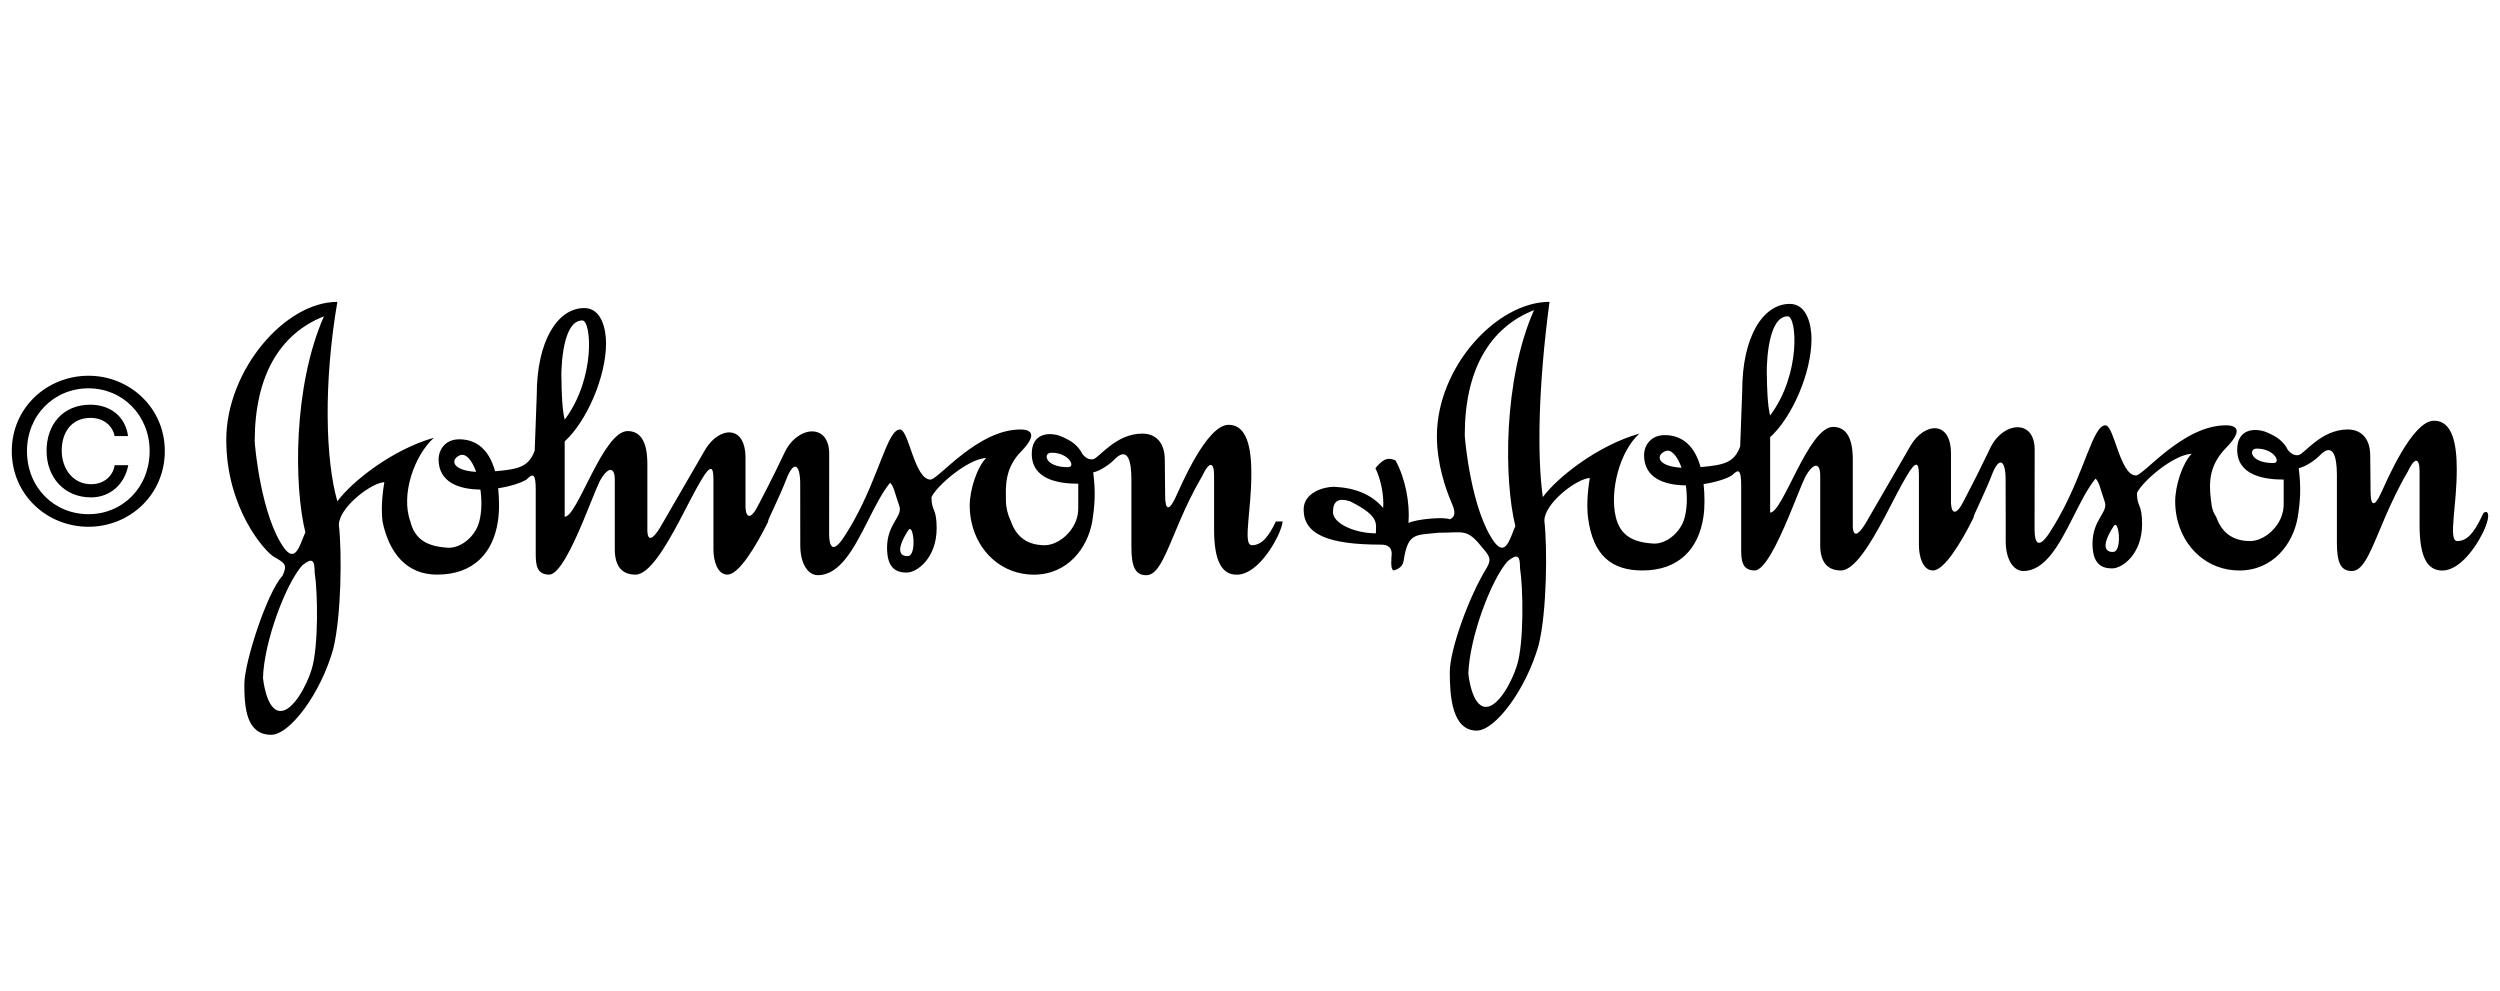<svg xmlns="http://www.w3.org/2000/svg" width="174" height="69" viewBox="0 0 174 69" fill="none"><g clip-path="url(#clip0_653_1344)"><path fill-rule="evenodd" clip-rule="evenodd" d="M1.878 31.393C1.878 28.904 3.755 27.027 6.159 27.027C8.537 27.027 10.414 28.904 10.414 31.393C10.414 33.925 8.537 35.787 6.159 35.787C3.755 35.787 1.878 33.925 1.878 31.393ZM6.159 36.663C9.024 36.663 11.471 34.439 11.471 31.393C11.471 28.377 9.024 26.152 6.159 26.152C3.268 26.152 0.82 28.377 0.82 31.393C0.82 34.438 3.268 36.663 6.159 36.663ZM7.98 32.38C7.856 33.159 7.215 33.701 6.34 33.701C5.075 33.701 4.296 32.616 4.296 31.365C4.296 30.073 4.991 29.085 6.299 29.085C7.174 29.085 7.814 29.585 7.98 30.35H8.912C8.717 28.932 7.62 28.167 6.285 28.167C4.393 28.167 3.241 29.529 3.241 31.379C3.241 33.2 4.45 34.618 6.341 34.618C7.62 34.618 8.662 33.756 8.927 32.379L7.98 32.38ZM87.129 37.946C86.789 37.946 86.798 37.295 86.883 36.29C86.959 35.392 87.094 34.207 87.094 32.947C87.094 31.221 86.807 29.566 85.511 29.566C83.967 29.566 82.168 33.882 81.809 34.637C81.34 35.643 81.094 35.463 81.094 34.492L81.07 32.013C81.07 30.72 80.369 30.179 79.506 30.179C77.654 30.179 76.502 31.87 76.09 31.959C75.732 32.031 75.478 31.796 75.21 31.456L75.335 31.581C74.994 30.988 74.634 30.7 73.825 30.358C73.016 30.052 71.811 30.143 71.811 31.581C71.811 33.378 73.68 33.667 75.046 33.667V35.32C75.057 35.666 74.99 35.994 74.87 36.291C74.475 37.271 73.509 37.947 72.709 37.947C71.463 37.947 70.715 37.315 70.362 36.291C70.588 36.616 70.011 35.895 70.011 34.817C70.011 33.991 69.868 32.623 71.091 31.401C72.098 30.359 71.919 29.892 71.019 29.892C68.036 29.892 65.302 33.379 64.762 33.379C63.647 33.379 63.25 29.892 62.64 29.892C61.769 29.892 61.217 33.047 59.398 36.291C59.189 36.665 58.964 37.036 58.721 37.406C57.929 38.594 57.713 37.982 57.707 37.19L57.708 36.291L57.712 31.581C57.712 29.387 55.446 29.639 54.585 31.546C53.793 33.235 52.787 35.141 52.787 35.141C52.247 36.221 51.923 36.039 51.887 35.32V31.869C51.887 29.496 50.017 29.712 49.083 31.294L46.189 36.291L45.919 36.759C45.378 37.623 45.09 37.623 45.056 36.976V32.302C45.056 31.583 44.983 30.001 43.689 30.001C41.962 30.001 40.201 35.968 39.302 35.968V30.72C40.812 29.352 42.18 26.259 42.18 23.887C42.18 22.952 41.891 21.441 40.667 21.441C38.799 21.441 37.358 23.742 37.358 27.482L37.215 31.366C36.802 32.469 36.145 32.657 34.459 32.8C33.98 31.067 32.945 30.575 31.965 30.575C30.996 30.575 30.527 31.294 30.527 31.977C30.527 33.561 31.938 34.061 33.436 34.072C33.54 34.807 33.536 35.603 33.359 36.291C33.096 37.33 32.11 38.124 31.246 38.124C29.736 38.053 28.872 37.552 28.561 36.291C27.879 34.438 28.83 31.7 30.203 30.466C27.29 31.294 24.486 33.523 23.48 34.891C22.652 32.013 22.509 26.69 23.48 21.01C19.812 21.01 15.749 25.793 15.749 30.612C15.749 35.394 18.446 38.413 19.092 38.773C19.883 39.205 19.992 39.349 19.666 40.068C18.588 41.217 17.006 46.107 17.006 47.616C17.006 49.271 17.15 51.141 18.877 51.141C20.171 51.141 22.327 48.264 23.191 45.173C23.765 42.872 23.802 38.404 23.586 36.534C23.586 36.456 23.596 36.376 23.614 36.291C23.874 35.098 25.909 33.592 26.75 33.56C26.572 34.606 26.537 35.517 26.623 36.291C27.074 38.484 28.296 39.994 30.419 39.994C32.982 39.994 34.324 38.458 34.653 36.291C34.708 35.923 34.735 35.551 34.733 35.178C34.733 34.741 34.712 34.345 34.673 33.983C35.513 33.855 36.257 33.615 36.641 33.379C37.107 32.912 37.287 32.948 37.287 34.099V38.519C37.287 39.238 37.322 39.994 38.221 39.994C38.911 39.994 39.83 38.077 40.58 36.291C41.085 35.09 41.515 33.949 41.744 33.487C42.321 32.445 42.789 32.48 42.789 33.379V38.234C42.789 39.456 43.329 39.994 44.226 39.994C45.17 39.994 46.284 38.139 47.267 36.291C47.855 35.185 48.399 34.08 48.829 33.379C49.407 32.41 49.655 32.373 49.655 33.343V38.234C49.655 39.06 49.944 39.994 50.627 39.994C51.412 39.994 52.579 38.094 53.472 36.291H53.456C53.432 36.192 54.218 34.664 54.691 33.451C55.266 31.904 55.695 32.373 55.695 33.667L55.697 36.291L55.699 37.947C55.699 39.239 56.237 40.032 56.922 40.032C58.461 40.032 59.441 38.151 60.383 36.292C60.892 35.287 61.387 34.288 61.955 33.596C62.233 33.92 62.219 34.134 62.603 35.25C62.818 35.968 61.739 36.474 61.739 38.125C61.739 39.564 62.387 39.851 63.106 39.851C63.826 39.851 65.191 38.845 65.191 36.76C65.191 35.321 64.831 35.609 64.831 34.603C65.191 33.812 67.349 31.943 68.644 31.871C67.996 32.518 67.492 34.1 67.492 35.18C67.492 35.564 67.531 35.938 67.605 36.293C68.05 38.439 69.765 39.996 71.95 39.996C74.324 39.996 75.69 38.126 76.014 36.328L76.02 36.293C76.196 35.195 76.265 34.228 76.087 32.879C76.592 32.77 77.254 32.303 77.562 31.98C78.462 31.063 78.746 32.016 78.746 33.346V38.056C78.746 39.422 78.999 40.035 79.791 40.035C80.659 40.035 81.171 38.456 82.1 36.295C82.515 35.329 83.019 34.244 83.672 33.132C84.179 32.053 84.5 32.16 84.5 33.096V36.835C84.5 39.135 85.078 39.999 86.083 39.999C87.125 39.999 88.206 38.777 88.924 37.337C89.15 36.85 89.25 36.516 89.272 36.296H88.801C88.282 37.387 87.8 37.946 87.129 37.946ZM74.329 32.516C72.706 32.516 72.567 31.509 73.18 31.509C74.405 31.509 74.903 32.516 74.329 32.516ZM21.684 46.609C21.324 47.761 20.388 49.486 19.526 49.486C18.518 49.486 18.304 47.184 18.304 47.184C18.375 44.667 19.885 40.641 21.037 39.348C21.758 38.772 21.901 38.988 21.901 39.85C22.115 41.146 22.186 45.028 21.684 46.609ZM21.253 37.047C20.892 37.837 20.604 39.204 19.814 38.197C18.16 35.968 17.728 30.934 17.728 30.719C17.728 26.187 19.453 23.239 22.547 22.015C20.388 26.906 20.461 33.882 21.253 37.047ZM32.004 31.689C32.428 31.516 32.851 32.036 33.142 32.842C31.452 32.749 31.32 31.986 32.004 31.689ZM40.526 22.302C41.173 22.302 41.462 26.331 39.304 29.207C39.12 28.523 39.083 27.144 39.08 26.486C39.048 26.369 38.995 22.302 40.526 22.302ZM63.181 38.701C62.678 38.736 62.283 38.342 63.218 36.904C63.579 36.346 63.83 38.701 63.181 38.701Z" fill="black"></path><path fill-rule="evenodd" clip-rule="evenodd" d="M39.08 26.486C39.084 26.5 39.088 26.462 39.088 26.331C39.088 25.963 39.078 26.107 39.08 26.486ZM172.824 35.752C172.786 35.842 172.744 35.928 172.704 36.005C172.177 37.099 171.696 37.658 171.026 37.658C170.684 37.658 170.694 37.01 170.776 36.005C170.855 35.106 170.991 33.919 170.991 32.661C170.991 30.934 170.702 29.28 169.409 29.28C167.864 29.28 166.065 33.594 165.705 34.349C165.239 35.356 164.992 35.177 164.992 34.206L164.968 31.725C164.968 30.43 164.267 29.891 163.404 29.891C161.552 29.891 160.402 31.581 159.99 31.671C159.628 31.743 159.377 31.508 159.109 31.167L159.234 31.294C158.892 30.7 158.53 30.413 157.722 30.07C156.914 29.764 155.709 29.855 155.709 31.294C155.709 33.091 157.578 33.378 158.944 33.378V35.032C158.954 35.378 158.886 35.706 158.768 36.004C158.373 36.982 157.407 37.657 156.607 37.657C155.362 37.657 154.617 37.026 154.26 36.004C154.019 35.608 153.945 35.426 153.875 34.745C153.73 33.522 153.766 32.336 154.988 31.113C155.995 30.07 155.818 29.602 154.917 29.602C151.931 29.602 149.2 33.091 148.66 33.091C147.545 33.091 147.15 29.602 146.537 29.602C145.667 29.602 145.116 32.757 143.296 36.003C143.089 36.373 142.862 36.749 142.62 37.118C141.829 38.304 141.613 37.693 141.607 36.902V36.003L141.613 31.293C141.613 29.099 139.346 29.35 138.486 31.256C137.91 32.466 137.309 33.665 136.685 34.85C136.147 35.93 135.825 35.75 135.789 35.031V31.579C135.789 29.206 133.916 29.421 132.983 31.004L130.089 36.003L129.819 36.471C129.279 37.332 128.992 37.332 128.955 36.686V32.012C128.955 31.294 128.885 29.711 127.589 29.711C125.861 29.711 124.101 35.678 123.202 35.678V30.428C124.712 29.062 126.08 25.969 126.08 23.597C126.08 22.662 125.79 21.151 124.569 21.151C122.697 21.151 121.259 23.454 121.259 27.192L121.116 31.075C120.703 32.178 120.045 32.366 118.36 32.51C117.879 30.775 116.844 30.284 115.864 30.284C114.895 30.284 114.427 31.003 114.427 31.687C114.427 33.272 115.838 33.77 117.335 33.782C117.438 34.518 117.435 35.312 117.258 36.003C116.996 37.042 116.01 37.835 115.146 37.835C113.635 37.763 112.773 37.259 112.463 36.003C112.018 34.169 112.73 31.411 114.102 30.177C111.189 31.004 108.385 33.233 107.38 34.6C106.983 31.759 107.054 26.941 107.846 21.008C104.18 21.008 100.008 25.539 100.008 30.357C100.008 32.299 100.621 34.025 101.015 34.959C101.124 35.247 101.483 35.893 100.906 36.144C100.548 35.965 98.64 36.11 98.031 36.398C98.138 34.996 97.814 33.305 97.13 32.046C96.485 31.757 96.161 32.082 95.728 32.585C96.09 33.304 96.341 34.49 96.268 35.355C95.477 34.418 94.326 33.95 92.85 33.88C92.134 33.88 90.733 34.277 90.733 35.462C90.733 37.188 92.423 37.907 96.125 37.907C96.593 37.907 96.953 38.088 96.843 38.807C96.809 39.417 96.843 39.598 96.986 39.705C96.986 39.705 97.597 39.598 97.687 39.058C97.992 37.045 98.497 37.259 100.117 37.08C101.879 37.08 102.094 36.756 103.173 38.121C103.639 38.661 103.838 38.896 103.495 39.488C102.201 41.573 100.905 45.26 100.905 46.768C100.905 48.423 101.05 50.85 102.778 50.85C104.071 50.85 106.228 47.973 107.093 44.882C107.666 42.579 107.702 38.114 107.488 36.243C107.488 36.165 107.497 36.083 107.514 36.002C107.775 34.806 109.811 33.302 110.651 33.269C110.475 34.316 110.438 35.226 110.523 36.002C110.864 38.698 112.197 39.704 114.317 39.704C116.88 39.704 118.222 38.165 118.554 36.002C118.608 35.647 118.632 35.273 118.632 34.888C118.632 34.45 118.612 34.055 118.571 33.693C119.412 33.566 120.157 33.325 120.541 33.089C121.007 32.62 121.186 32.658 121.186 33.807V38.23C121.186 38.948 121.222 39.703 122.123 39.703C122.81 39.703 123.73 37.786 124.48 36.001C124.986 34.798 125.413 33.658 125.646 33.195C126.221 32.154 126.687 32.189 126.687 33.089V37.943C126.687 39.165 127.229 39.704 128.126 39.704C129.07 39.704 130.183 37.849 131.168 36.002C131.758 34.895 132.297 33.789 132.729 33.089C133.306 32.118 133.557 32.082 133.557 33.053V37.943C133.557 38.769 133.844 39.704 134.53 39.704C135.313 39.704 136.479 37.802 137.372 36.002H137.358C137.333 35.904 138.118 34.375 138.59 33.161C139.166 31.615 139.591 32.082 139.591 33.377L139.597 36.002V37.655C139.597 38.95 140.137 39.741 140.821 39.741C142.362 39.741 143.341 37.861 144.284 36.003C144.792 34.997 145.285 33.998 145.855 33.305C146.134 33.63 146.12 33.842 146.502 34.959C146.717 35.677 145.638 36.181 145.638 37.835C145.638 39.273 146.287 39.561 147.004 39.561C147.726 39.561 149.09 38.555 149.09 36.471C149.09 35.031 148.732 35.318 148.732 34.312C149.09 33.521 151.247 31.652 152.544 31.58C151.897 32.227 151.393 33.809 151.393 34.89C151.393 35.274 151.431 35.649 151.506 36.004C151.95 38.149 153.662 39.706 155.85 39.706C158.225 39.706 159.592 37.836 159.915 36.038L159.921 36.004C160.1 34.903 160.166 33.937 159.99 32.587C160.49 32.479 161.155 32.012 161.463 31.689C162.361 30.772 162.648 31.725 162.648 33.056V37.765C162.648 39.131 162.899 39.744 163.692 39.744C164.56 39.744 165.071 38.165 166 36.006C166.42 35.038 166.918 33.953 167.574 32.84C168.08 31.761 168.402 31.87 168.402 32.805V36.544C168.402 38.845 168.977 39.709 169.984 39.709C171.026 39.709 172.106 38.486 172.824 37.049C173.052 36.559 173.148 36.225 173.172 36.007C173.224 35.524 172.923 35.58 172.824 35.752ZM158.224 32.228C156.602 32.228 156.462 31.222 157.073 31.222C158.299 31.222 158.799 32.228 158.224 32.228ZM95.761 37.119C94.288 37.119 92.775 36.434 92.775 35.643C92.775 34.852 93.171 34.637 93.963 34.89C96.049 35.931 95.761 36.434 95.761 37.119ZM101.947 30.287C101.947 25.755 103.673 22.806 106.766 21.584C104.609 26.475 104.68 33.451 105.469 36.616C105.111 37.406 104.826 38.772 104.031 37.765C102.38 35.536 101.947 30.501 101.947 30.287ZM105.578 46.322C105.22 47.472 104.286 49.2 103.422 49.2C102.414 49.2 102.198 46.897 102.198 46.897C102.27 44.381 103.781 40.353 104.931 39.06C105.649 38.484 105.795 38.701 105.795 39.563C106.01 40.859 106.082 44.741 105.578 46.322ZM115.901 31.4C116.323 31.228 116.745 31.747 117.039 32.554C115.347 32.461 115.215 31.698 115.901 31.4ZM124.422 22.015C125.068 22.015 125.359 26.044 123.2 28.92C123.018 28.236 122.98 26.857 122.976 26.198C122.945 26.098 122.889 22.015 124.422 22.015ZM147.077 38.412C146.575 38.448 146.178 38.053 147.115 36.616C147.475 36.061 147.726 38.412 147.077 38.412Z" fill="black"></path><path fill-rule="evenodd" clip-rule="evenodd" d="M122.975 26.198C122.979 26.21 122.983 26.171 122.983 26.044C122.983 25.675 122.974 25.819 122.975 26.198Z" fill="black"></path></g><defs><clipPath id="clip0_653_1344"><rect width="174" height="61.222" fill="white" transform="translate(0 6)"></rect></clipPath></defs></svg>